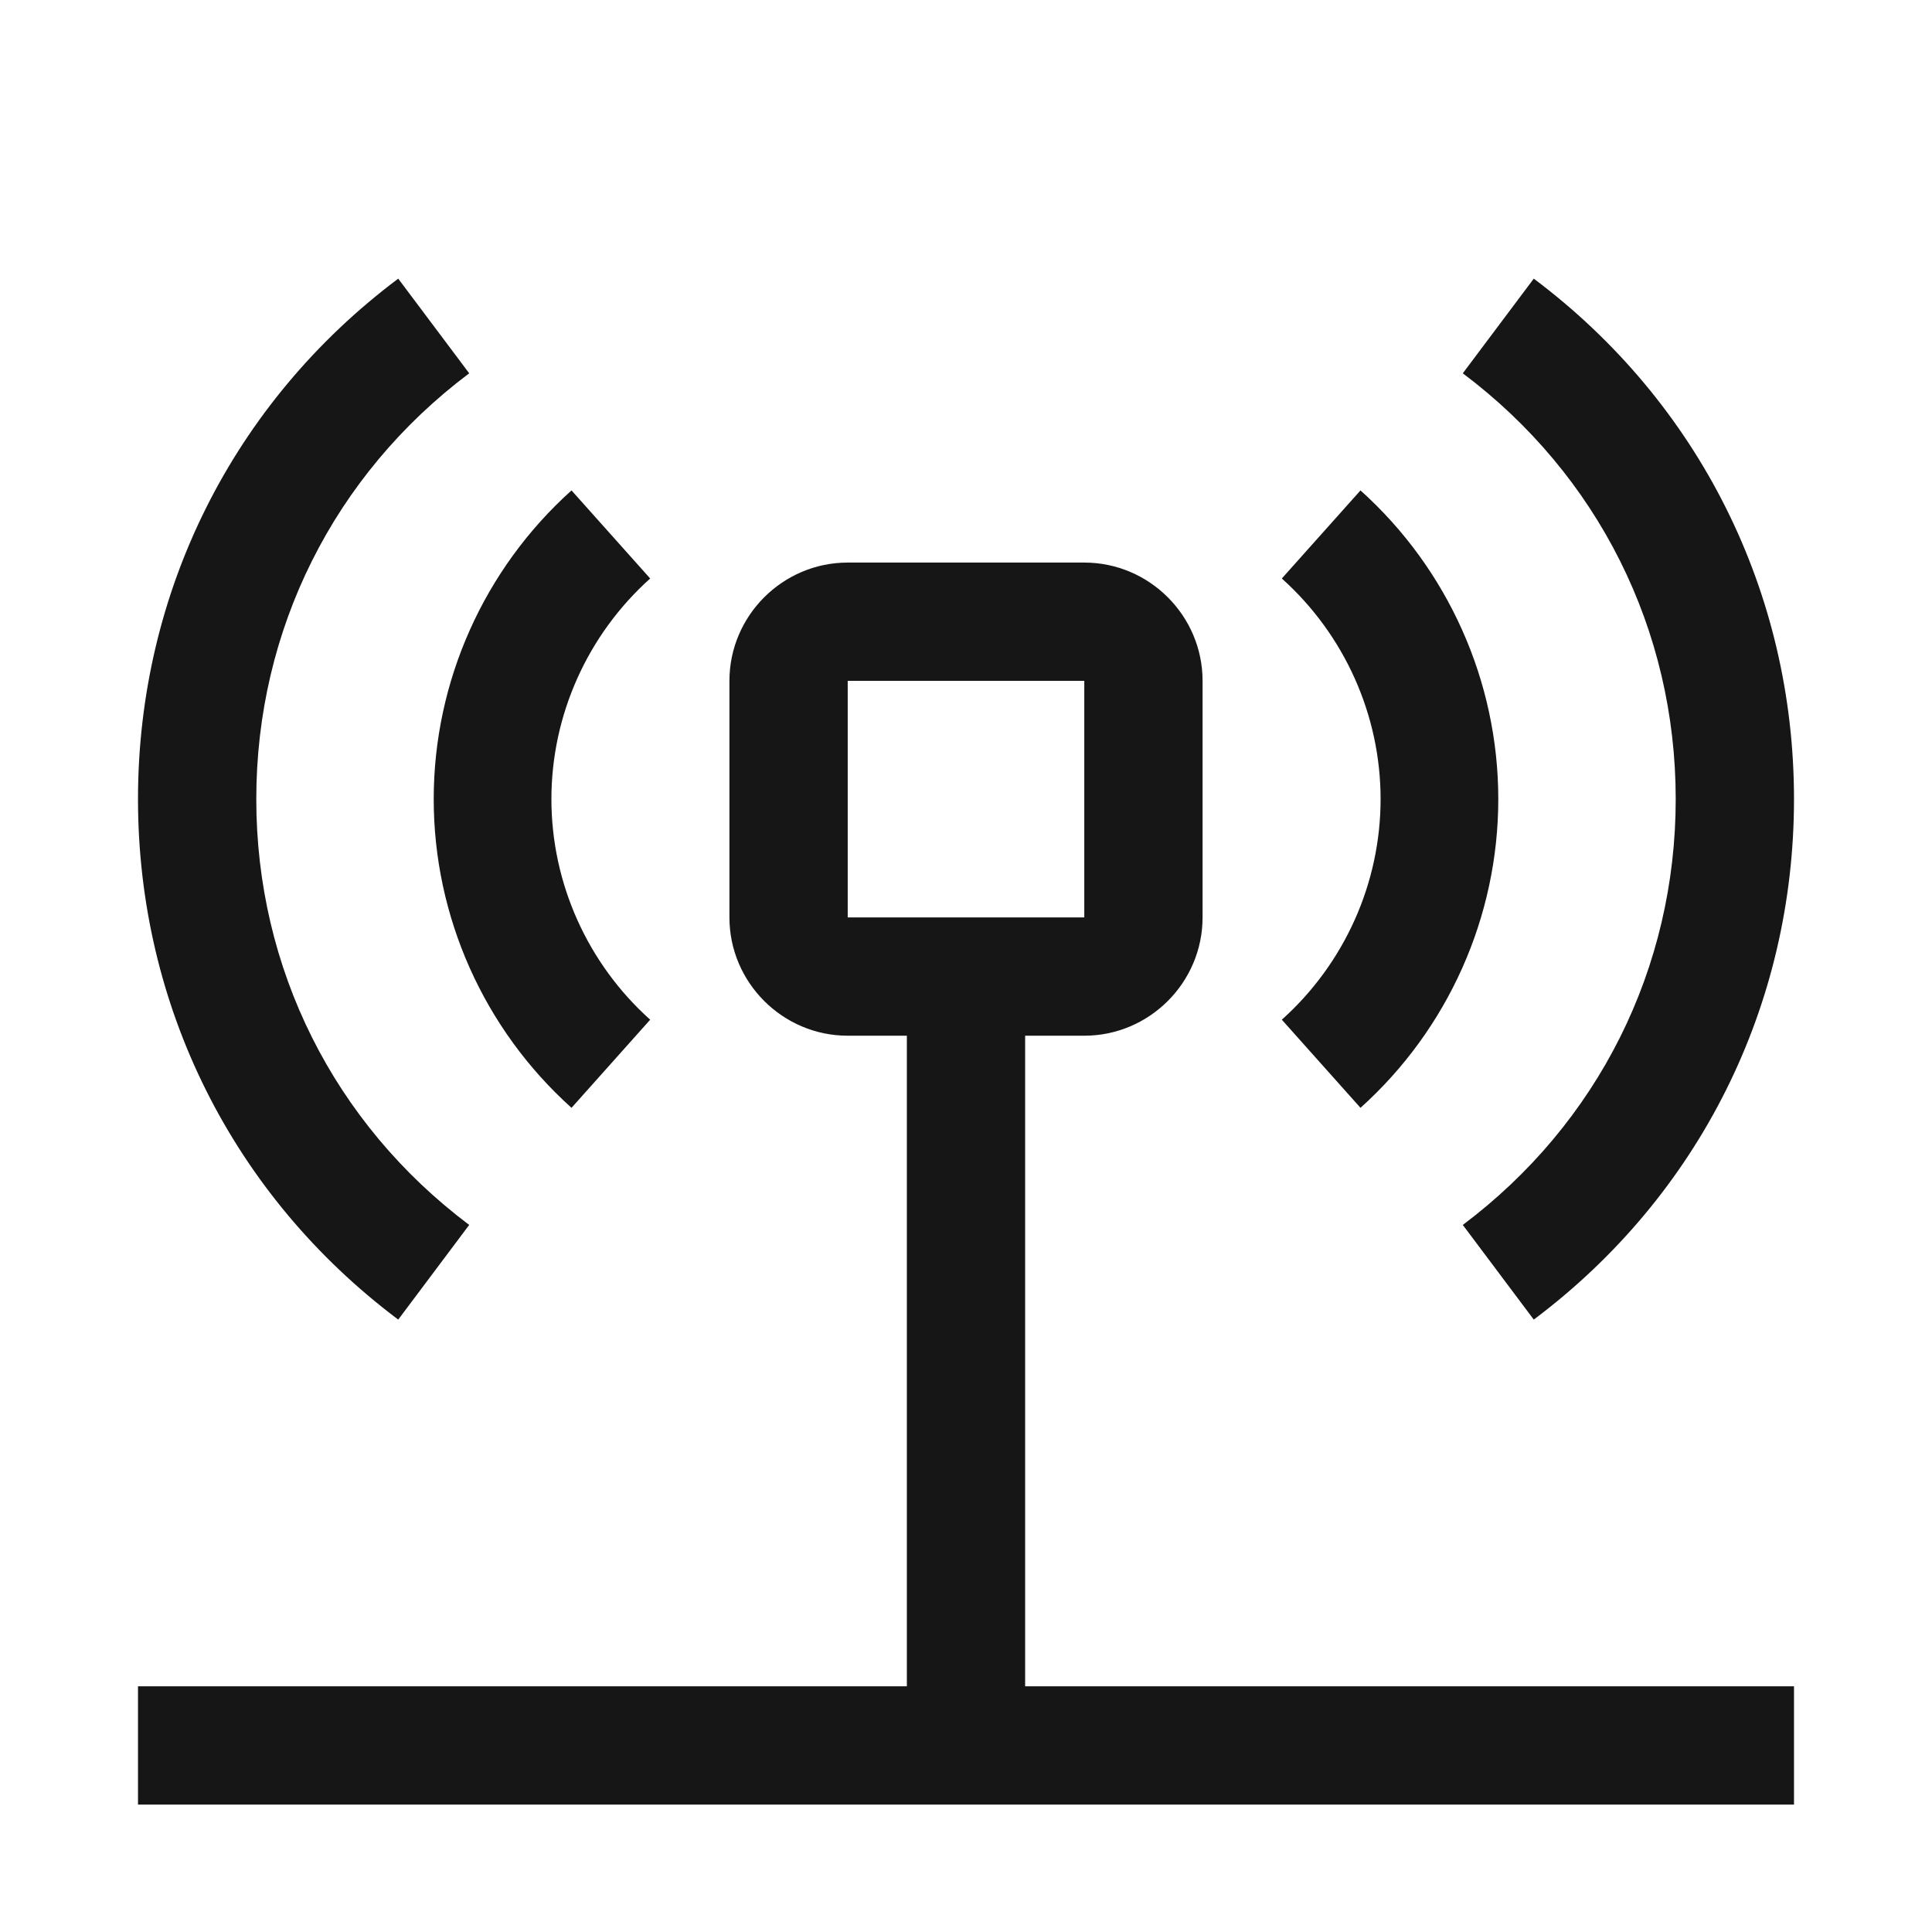 <svg width="49" height="49" viewBox="0 0 49 49" fill="none" xmlns="http://www.w3.org/2000/svg">
<path d="M26 42.768V26.268H27.5C29.15 26.268 30.5 24.918 30.5 23.268V17.268C30.5 15.618 29.15 14.268 27.5 14.268H21.5C19.85 14.268 18.5 15.618 18.5 17.268V23.268C18.5 24.918 19.85 26.268 21.5 26.268H23V42.768H3.5V45.768H45.5V42.768H26ZM21.5 17.268H27.5V23.268H21.5V17.268Z" fill="#161616"/>
<path d="M14.495 28.097C12.275 26.102 11 23.253 11 20.267C11 17.282 12.275 14.432 14.495 12.438L16.49 14.672C14.9 16.098 13.985 18.137 13.985 20.267C13.985 22.398 14.9 24.437 16.49 25.862L14.495 28.097Z" fill="#161616"/>
<path d="M34.505 28.097L32.51 25.862C34.1 24.437 35.015 22.398 35.015 20.267C35.015 18.137 34.1 16.098 32.51 14.672L34.505 12.438C36.725 14.432 38 17.282 38 20.267C38 23.253 36.725 26.102 34.505 28.097Z" fill="#161616"/>
<path d="M10.1 33.468C5.9 30.317 3.5 25.503 3.5 20.267C3.5 15.033 5.9 10.217 10.1 7.067L11.9 9.468C8.465 12.047 6.5 15.977 6.5 20.267C6.5 24.558 8.465 28.487 11.9 31.067L10.1 33.468Z" fill="#161616"/>
<path d="M38.9 33.468L37.1 31.067C40.535 28.487 42.5 24.558 42.5 20.267C42.5 15.977 40.535 12.047 37.1 9.468L38.9 7.067C43.1 10.217 45.5 15.033 45.5 20.267C45.5 25.503 43.1 30.317 38.9 33.468Z" fill="#161616"/>
</svg>
